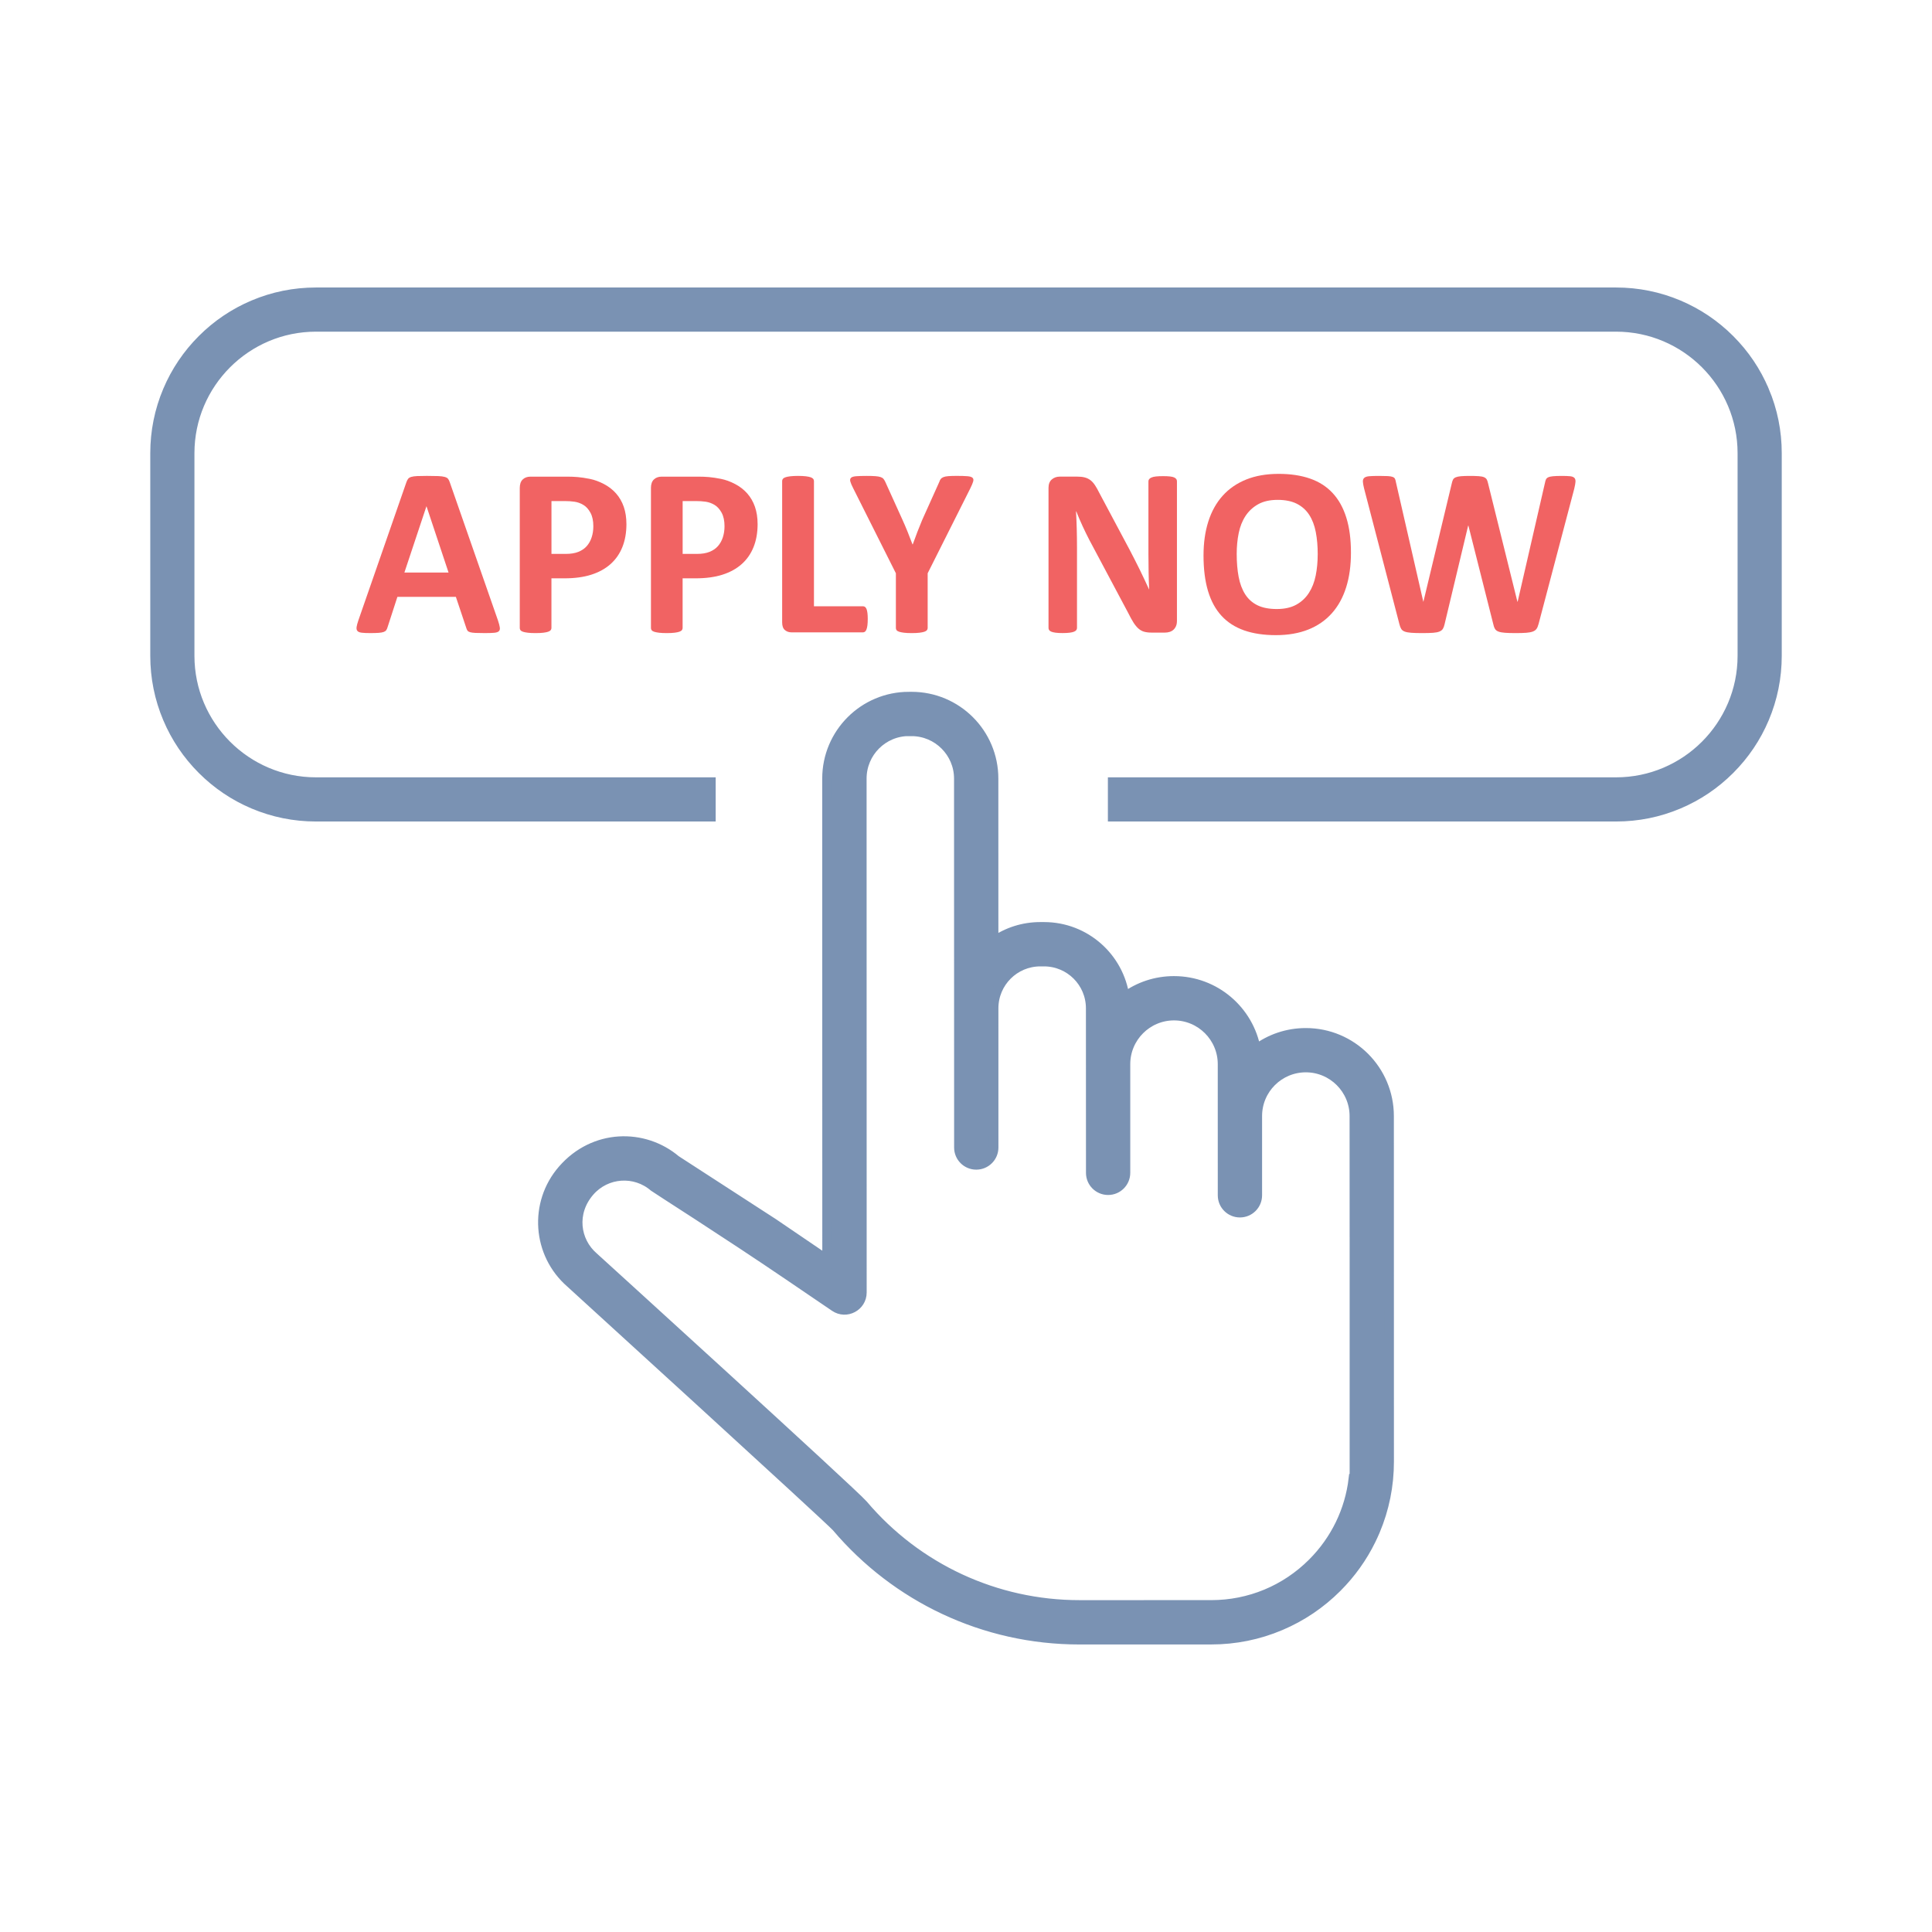<?xml version="1.0" encoding="UTF-8"?><svg id="a" xmlns="http://www.w3.org/2000/svg" viewBox="0 0 100 100"><defs><style>.b{fill:#7a92b3;stroke:#7a92b3;stroke-miterlimit:10;stroke-width:.5px;}.c{fill:#f16363;}</style></defs><path class="c" d="M25.777,32.121c.05.149.081.268.093.355.013.087-.004.153-.05.196-.046.044-.127.071-.243.081-.116.01-.276.016-.48.016-.212,0-.377-.003-.495-.009-.118-.006-.209-.019-.271-.037-.062-.019-.106-.045-.131-.078-.025-.033-.046-.077-.062-.131l-.542-1.62h-3.027l-.511,1.576c-.017.058-.038.107-.065.146-.027.04-.071.071-.131.093-.06.023-.145.038-.255.047-.11.008-.254.013-.433.013-.191,0-.341-.006-.449-.019-.108-.013-.183-.043-.224-.09-.042-.048-.056-.115-.044-.203s.044-.203.093-.349l2.486-7.151c.025-.071.054-.128.087-.171.033-.044.086-.077.159-.1.073-.023.173-.037.302-.044.129-.006.299-.009.511-.009.245,0,.44.003.586.009.145.006.259.021.34.044.081.023.139.057.174.103.035.046.065.108.09.187l2.492,7.145ZM22.077,26.209h-.006l-1.14,3.426h2.286l-1.14-3.426Z"/><path class="c" d="M32.424,27.119c0,.453-.071.853-.212,1.202-.141.349-.347.643-.617.881-.27.239-.601.42-.994.545-.393.125-.855.187-1.386.187h-.673v2.573c0,.042-.013.079-.041.112-.027.033-.072.06-.134.081-.062.021-.145.037-.249.05-.104.013-.237.019-.399.019-.158,0-.29-.006-.396-.019-.106-.013-.19-.029-.252-.05-.062-.021-.106-.048-.131-.081-.025-.033-.037-.071-.037-.112v-7.251c0-.195.051-.342.153-.439.102-.098.236-.146.402-.146h1.9c.191,0,.373.007.545.022.172.015.379.046.62.093.241.048.485.136.732.265.247.129.458.292.632.489.174.197.307.428.399.692.091.264.137.56.137.888ZM30.711,27.237c0-.282-.05-.515-.149-.698-.1-.183-.222-.318-.367-.405-.145-.087-.298-.142-.458-.165-.16-.023-.325-.034-.495-.034h-.698v2.735h.735c.262,0,.481-.035.657-.106.176-.071.321-.169.433-.296.112-.127.197-.278.255-.455.058-.176.087-.368.087-.576Z"/><path class="c" d="M39.214,27.119c0,.453-.071.853-.212,1.202-.141.349-.347.643-.617.881-.27.239-.601.42-.994.545s-.855.187-1.386.187h-.673v2.573c0,.042-.013.079-.041.112-.027.033-.072.06-.134.081-.062.021-.145.037-.249.05-.104.013-.237.019-.399.019-.158,0-.29-.006-.396-.019-.106-.013-.19-.029-.252-.05-.062-.021-.106-.048-.131-.081-.025-.033-.037-.071-.037-.112v-7.251c0-.195.051-.342.153-.439.102-.098.236-.146.402-.146h1.9c.191,0,.373.007.545.022.172.015.379.046.62.093.241.048.485.136.732.265.247.129.458.292.632.489.174.197.307.428.399.692.091.264.137.56.137.888ZM37.501,27.237c0-.282-.05-.515-.149-.698-.1-.183-.222-.318-.367-.405-.145-.087-.298-.142-.458-.165-.16-.023-.325-.034-.495-.034h-.698v2.735h.735c.262,0,.481-.035.657-.106.176-.071.321-.169.433-.296.112-.127.197-.278.255-.455.058-.176.087-.368.087-.576Z"/><path class="c" d="M44.914,32.046c0,.125-.005.23-.016.315-.01.085-.026.156-.047.212-.021.056-.047.097-.078.121s-.068.037-.109.037h-3.694c-.137,0-.252-.041-.346-.121-.093-.081-.14-.213-.14-.396v-7.319c0-.042.013-.079.041-.112.027-.033.072-.06.134-.081.062-.021.146-.037.252-.05.106-.013.238-.019.396-.019.162,0,.295.006.399.019.104.013.187.029.249.05.062.021.107.048.134.081.027.033.041.071.041.112v6.485h2.535c.042,0,.078.011.109.034.031.023.057.06.078.112.021.052.036.12.047.206.01.085.016.19.016.315Z"/><path class="c" d="M48.016,29.673v2.834c0,.042-.013.079-.041.112-.027.033-.072.06-.134.081-.062.021-.146.037-.252.05-.106.013-.238.019-.396.019-.162,0-.295-.006-.399-.019-.104-.013-.188-.029-.252-.05-.064-.021-.109-.048-.134-.081-.025-.033-.037-.071-.037-.112v-2.834l-2.205-4.392c-.079-.154-.13-.273-.153-.358-.023-.085-.01-.149.037-.193.048-.044.136-.071.265-.081.129-.01.307-.016.536-.016.191,0,.344.004.458.013.114.008.204.024.271.047.066.023.115.053.146.09.031.037.061.085.09.143l.897,1.981c.087.191.173.392.259.604.085.212.171.434.259.666h.013c.079-.224.16-.442.243-.654.083-.212.164-.413.243-.604l.885-1.968c.021-.066.047-.119.078-.159.031-.039.078-.072.14-.097s.147-.042.255-.05c.108-.008.251-.013.43-.013.237,0,.42.005.551.016.131.01.22.037.268.081.048.044.059.109.034.196-.025.087-.075.206-.149.355l-2.205,4.392Z"/><path class="c" d="M60.917,32.158c0,.096-.017.181-.05.255-.033.075-.078.137-.134.187s-.122.086-.199.109c-.077.023-.155.034-.234.034h-.698c-.145,0-.271-.015-.377-.044-.106-.029-.203-.082-.293-.159-.089-.077-.175-.181-.259-.311-.083-.131-.177-.3-.28-.508l-2.006-3.769c-.116-.224-.235-.466-.355-.726-.12-.26-.228-.512-.324-.757h-.013c.017.299.029.597.037.894.008.297.013.603.013.919v4.217c0,.042-.011.079-.034.112-.023.033-.062.061-.118.084-.056.023-.132.041-.227.053-.096.013-.218.019-.367.019-.145,0-.266-.006-.361-.019-.096-.013-.17-.03-.224-.053-.054-.023-.091-.051-.112-.084-.021-.033-.031-.071-.031-.112v-7.245c0-.195.057-.342.171-.439.114-.098.254-.146.42-.146h.878c.158,0,.291.013.399.041.108.027.204.072.29.134.085.062.165.148.24.259.075.11.151.246.231.408l1.57,2.946c.091.179.182.354.271.526.089.172.175.345.259.517.083.172.164.342.243.508.079.166.156.332.231.498h.006c-.013-.291-.022-.594-.028-.909-.006-.316-.009-.617-.009-.903v-3.781c0-.042.013-.079.037-.112.025-.033.066-.062.125-.087.058-.025.135-.043.231-.053.096-.01.218-.016.367-.016.141,0,.26.005.355.016.096.01.169.028.221.053.052.025.088.054.109.087.021.033.031.071.031.112v7.245Z"/><path class="c" d="M69.925,28.608c0,.669-.083,1.267-.249,1.794-.166.527-.413.975-.741,1.342-.328.367-.734.648-1.218.841-.484.193-1.043.29-1.679.29-.627,0-1.174-.082-1.641-.246-.467-.164-.857-.414-1.168-.751-.311-.336-.545-.764-.701-1.283-.156-.519-.234-1.134-.234-1.844,0-.652.083-1.239.249-1.76.166-.521.413-.965.741-1.33.328-.365.734-.646,1.218-.841.484-.195,1.046-.293,1.685-.293.611,0,1.149.081,1.617.243.467.162.858.411,1.171.748.314.336.55.761.71,1.274.16.513.24,1.118.24,1.816ZM68.205,28.695c0-.424-.033-.809-.1-1.155-.067-.347-.18-.644-.34-.891-.16-.247-.373-.438-.638-.573-.266-.135-.598-.203-.997-.203-.403,0-.739.076-1.009.227-.27.152-.488.354-.654.607-.166.253-.283.549-.352.888-.069.339-.103.697-.103,1.075,0,.44.033.836.1,1.187.066.351.178.651.336.9.158.249.37.439.635.57.266.131.6.196,1.003.196s.739-.075,1.009-.224c.27-.149.488-.353.654-.611.166-.257.283-.557.352-.9.069-.343.103-.707.103-1.093Z"/><path class="c" d="M79.63,32.314c-.025.1-.059.18-.103.24-.044.06-.109.106-.196.137-.087.031-.199.052-.336.062-.137.01-.311.016-.523.016-.237,0-.427-.005-.57-.016-.143-.01-.257-.031-.34-.062-.083-.031-.143-.077-.181-.137-.037-.06-.067-.14-.087-.24l-1.29-5.108h-.013l-1.221,5.108c-.021.096-.05.173-.087.234-.037.06-.097.107-.177.14-.081.033-.191.055-.33.065-.139.01-.323.016-.551.016-.241,0-.433-.005-.576-.016-.143-.01-.257-.031-.34-.062-.083-.031-.143-.077-.181-.137-.037-.06-.069-.14-.093-.24l-1.831-7.033c-.037-.149-.058-.267-.062-.352-.004-.085.02-.15.072-.196.052-.046.137-.074.255-.084.118-.01.283-.016.495-.016.195,0,.35.003.464.009.114.006.2.021.259.044.058.023.098.056.118.1.021.044.037.105.05.184l1.414,6.173h.006l1.47-6.13c.017-.079.038-.143.065-.193.027-.05.073-.088.137-.115.064-.027.153-.046.265-.056.112-.01.262-.016.449-.016.199,0,.358.004.476.013.118.008.21.026.274.053.064.027.111.065.14.115.029.05.052.116.069.199l1.52,6.13h.013l1.414-6.155c.013-.066.029-.123.05-.171.021-.048.06-.085.118-.112.058-.027.141-.046.249-.056.108-.01.26-.016.455-.016.183,0,.325.005.427.016.102.01.175.038.221.084.046.046.065.113.059.203-.006.089-.028.211-.065.364l-1.85,7.014Z"/><path class="b" d="M91.317,20.216c-.419-.992-1.02-1.882-1.784-2.646s-1.655-1.365-2.646-1.784c-1.027-.434-2.118-.655-3.241-.655H16.354c-1.124,0-2.214.22-3.241.655-.992.419-1.882,1.02-2.646,1.784-.764.764-1.365,1.655-1.784,2.646-.434,1.027-.655,2.118-.655,3.241v10.488c0,1.124.22,2.214.655,3.241.419.992,1.02,1.882,1.784,2.646.764.764,1.655,1.365,2.646,1.784,1.027.434,2.118.655,3.241.655h20.439v-1.786h-20.439c-3.606,0-6.54-2.934-6.54-6.54v-10.488c0-3.606,2.934-6.54,6.54-6.54h67.293c3.606,0,6.54,2.934,6.54,6.54v10.488c0,3.606-2.934,6.54-6.54,6.54h-26.053v1.786h26.053c1.124,0,2.214-.22,3.241-.655.992-.419,1.882-1.02,2.646-1.784s1.365-1.655,1.784-2.646c.434-1.027.655-2.118.655-3.241v-10.488c0-1.124-.22-2.214-.655-3.241Z"/><path class="b" d="M47.049,36.058c-2.344 0-4.241,1.898-4.241,4.242l.004,24.908-2.778-1.889-5.048-3.27c-1.657-1.402-4.244-1.369-5.864.495-1.507,1.734-1.324,4.358.411,5.865,0,0,13.443,12.253,13.769,12.634,3.079,3.633,7.62,5.826,12.569,5.825l6.819-.001c1.243-0,2.449-.244,3.585-.725,1.097-.464,2.081-1.128,2.927-1.974.726-.727,1.319-1.556,1.765-2.471.073-.15.142-.302.208-.456.48-1.136.724-2.342.724-3.585,0-.076-.003-17.486-.003-17.887-0-2.381-1.927-4.308-4.309-4.307-.943 0-1.84.302-2.581.859-.354-2-2.104-3.548-4.242-3.548h0c-.932 0-1.818.294-2.554.838-.278-2.039-2.027-3.635-4.175-3.635h-.189c-.879 0-1.716.268-2.42.764l-.002-8.441c-0-2.344-1.898-4.241-4.242-4.241h-.133ZM47.182,37.852c1.35-0,2.448,1.098,2.449,2.448,0,.247.003,11.259.004,19.096,0,.495.401.895.896.895.499,0,.897-.404.897-.896-0-1.786-0-2.285-.001-7.204-0-1.34,1.084-2.421,2.42-2.421h.189c1.338-0,2.421,1.082,2.421,2.42.001,4.975.002,6.449.003,8.517 0.0.495.401.895.896.895.494,0,.896-.401.896-.896 0-1.548 0-2.2-0-5.625-0-1.387,1.128-2.515,2.514-2.515h0c1.387-0,2.515,1.128,2.515,2.514,0,.163.001,3.327.001,6.79,0,.495.401.895.896.895.499,0,.897-.404.897-.896,0-1.311 0-1.964-0-4.101,0-1.399,1.133-2.514,2.514-2.515h0c1.387-0,2.515,1.128,2.515,2.514 0,2.659.001,4.598.002,6.016h.001v12.758h-.052c-.195,1.645-.93,3.168-2.119,4.358-1.401,1.401-3.263,2.173-5.244,2.173l-6.819.001c-4.321.001-8.403-1.891-11.2-5.191-.506-.597-13.961-12.828-13.961-12.828-.935-.813-1.15-2.281-.192-3.383.857-.986,2.349-1.091,3.335-.234.055.048,3.726,2.378,6.954,4.573.732.497,1.529,1.04,2.399,1.631.594.404,1.401-.023,1.401-.742l-.004-26.602c-0-1.353,1.095-2.448,2.448-2.449h.133Z"/></svg>